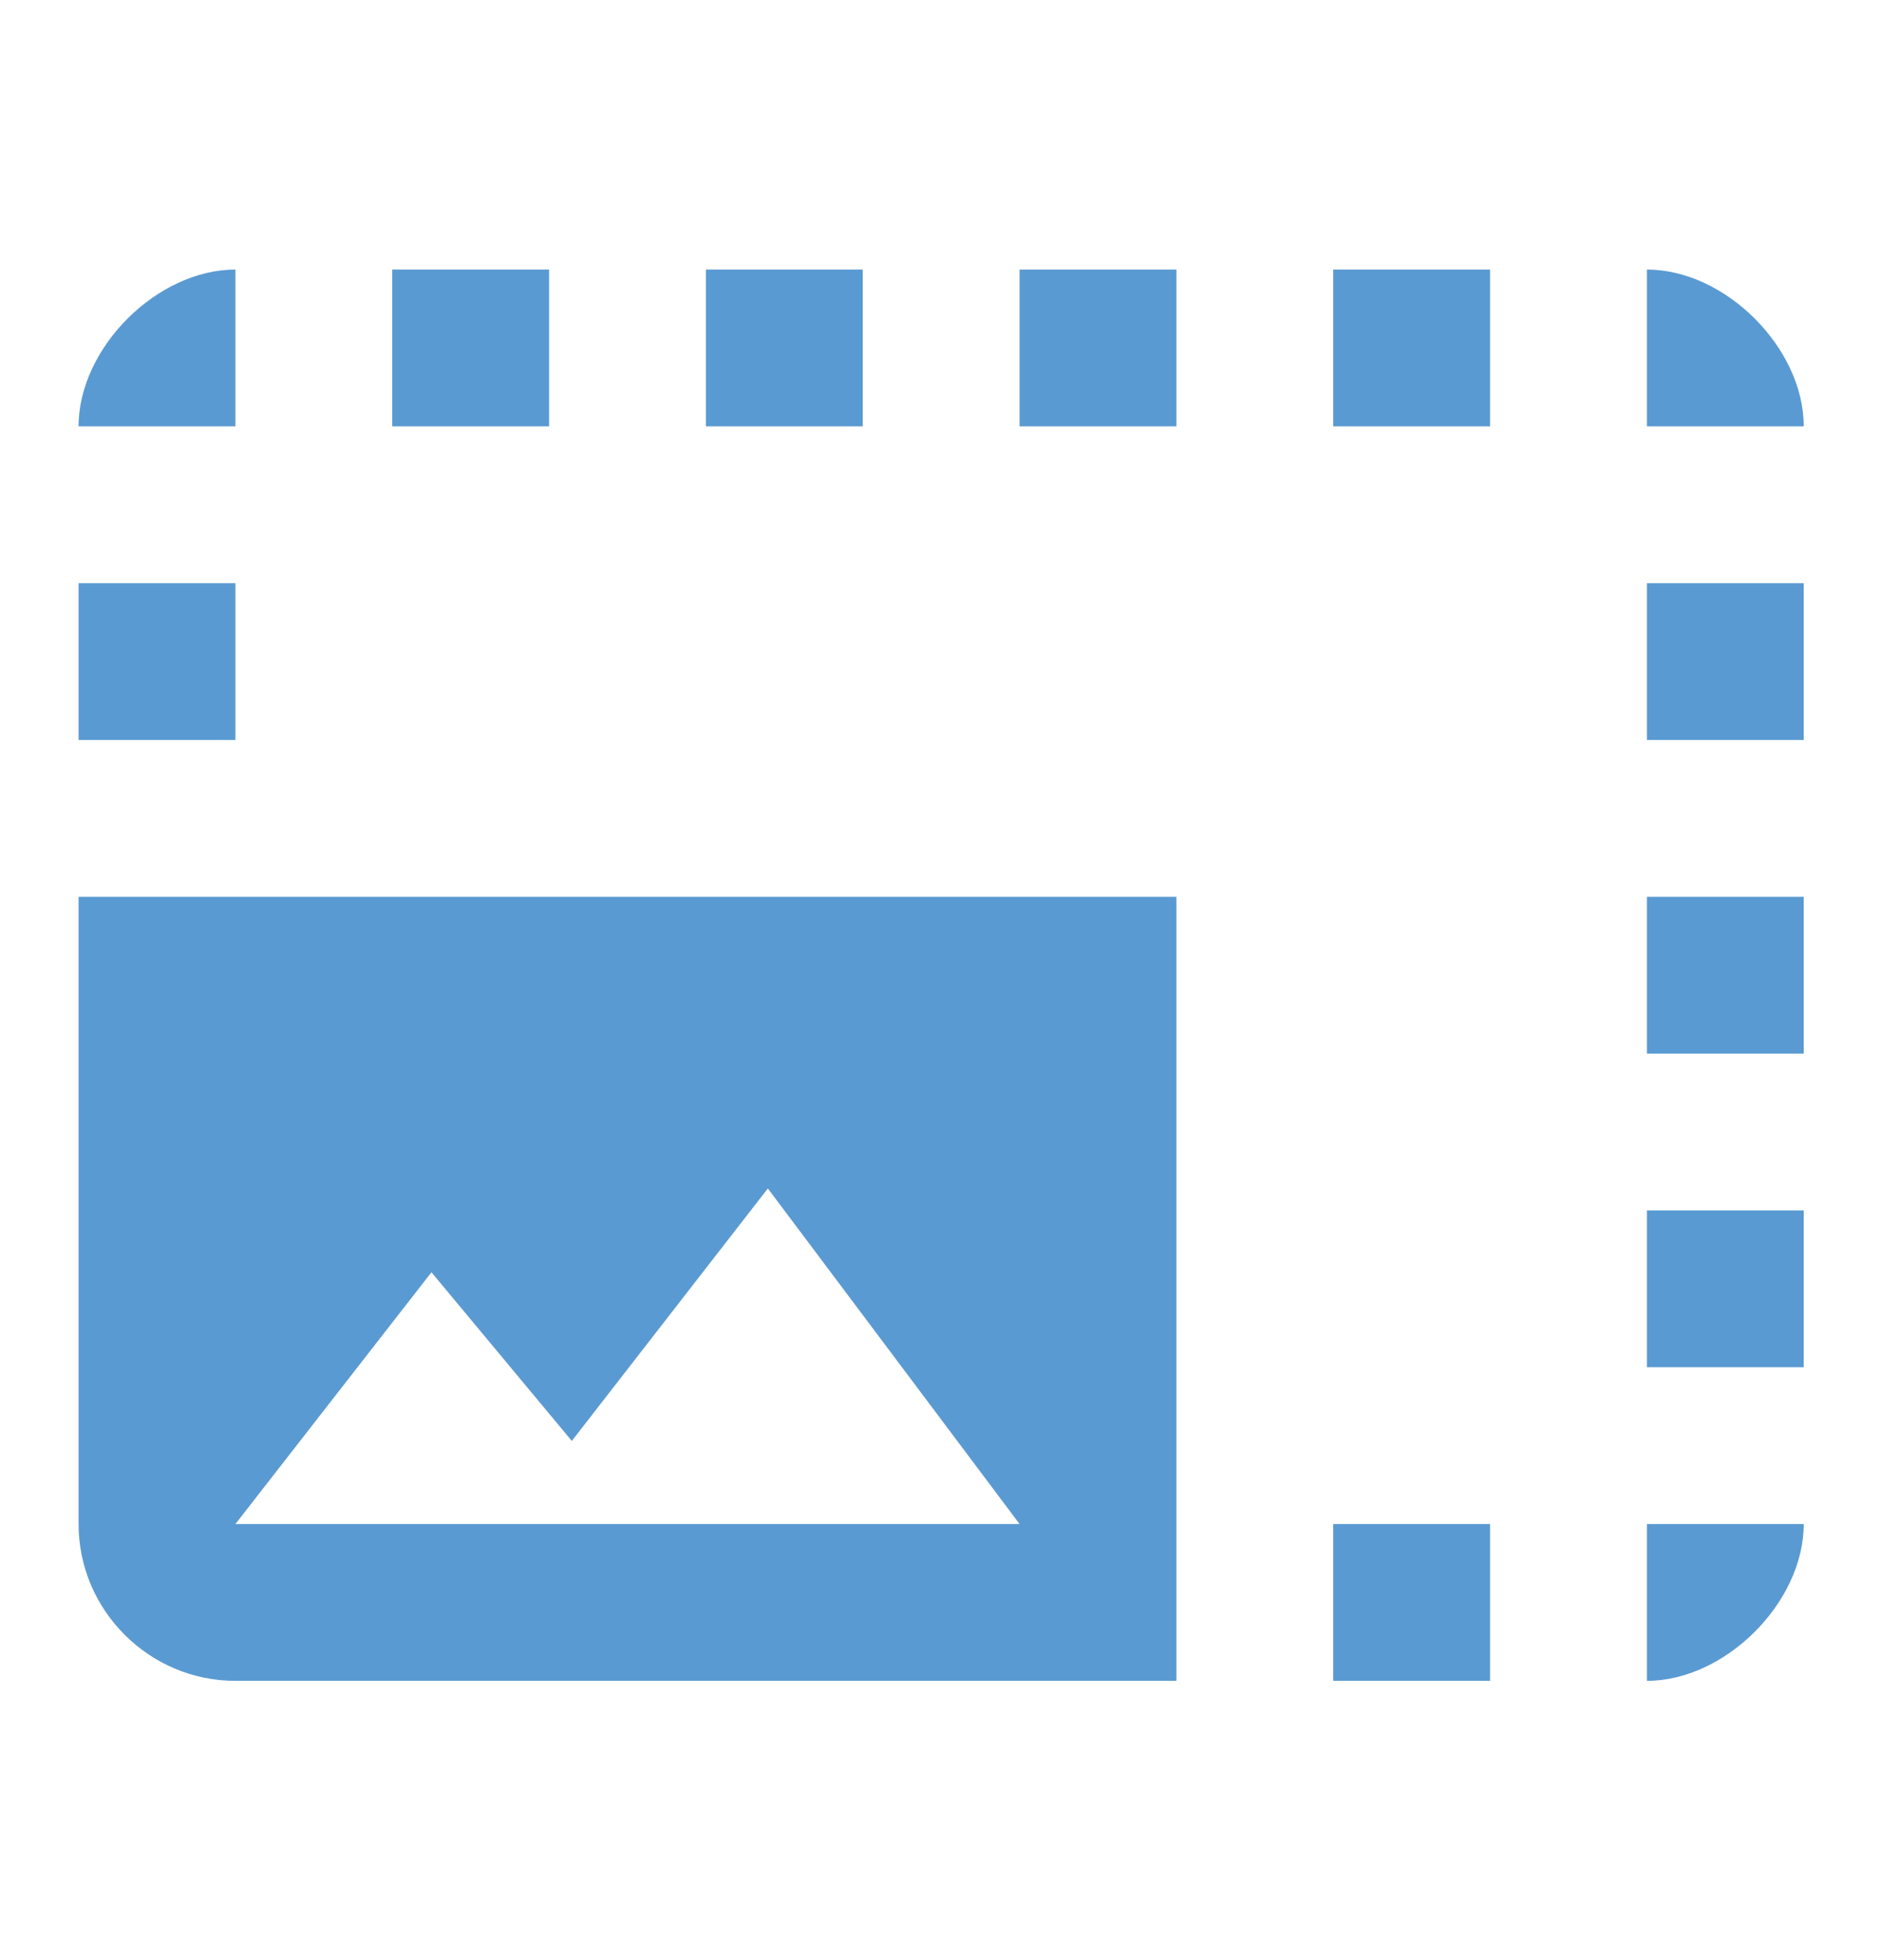 <svg width="24" height="25" viewBox="0 0 24 25" fill="none" xmlns="http://www.w3.org/2000/svg">
    <g clip-path="url(#clip0_328_573)">
        <path
            d="M21.002 15.438H23.002V17.438H21.002V15.438ZM21.002 11.438H23.002V13.438H21.002V11.438ZM23.002 19.438H21.002V21.438C22.002 21.438 23.002 20.438 23.002 19.438ZM13.002 3.438H15.002V5.438H13.002V3.438ZM21.002 7.438H23.002V9.438H21.002V7.438ZM21.002 3.438V5.438H23.002C23.002 4.438 22.002 3.438 21.002 3.438ZM1.002 7.438H3.002V9.438H1.002V7.438ZM17.002 3.438H19.002V5.438H17.002V3.438ZM17.002 19.438H19.002V21.438H17.002V19.438ZM3.002 3.438C2.002 3.438 1.002 4.438 1.002 5.438H3.002V3.438ZM9.002 3.438H11.002V5.438H9.002V3.438ZM5.002 3.438H7.002V5.438H5.002V3.438ZM1.002 11.438V19.438C1.002 20.538 1.902 21.438 3.002 21.438H15.002V11.438H1.002ZM3.002 19.438L5.502 16.227L7.292 18.378L9.792 15.158L13.002 19.438H3.002Z"
            fill="#5A9AD2" />
    </g>
    <defs>
        <clipPath id="clip0_328_573">
            <rect width="24" height="24" fill="white" transform="translate(0.002 0.438)" />
        </clipPath>
    </defs>
</svg>